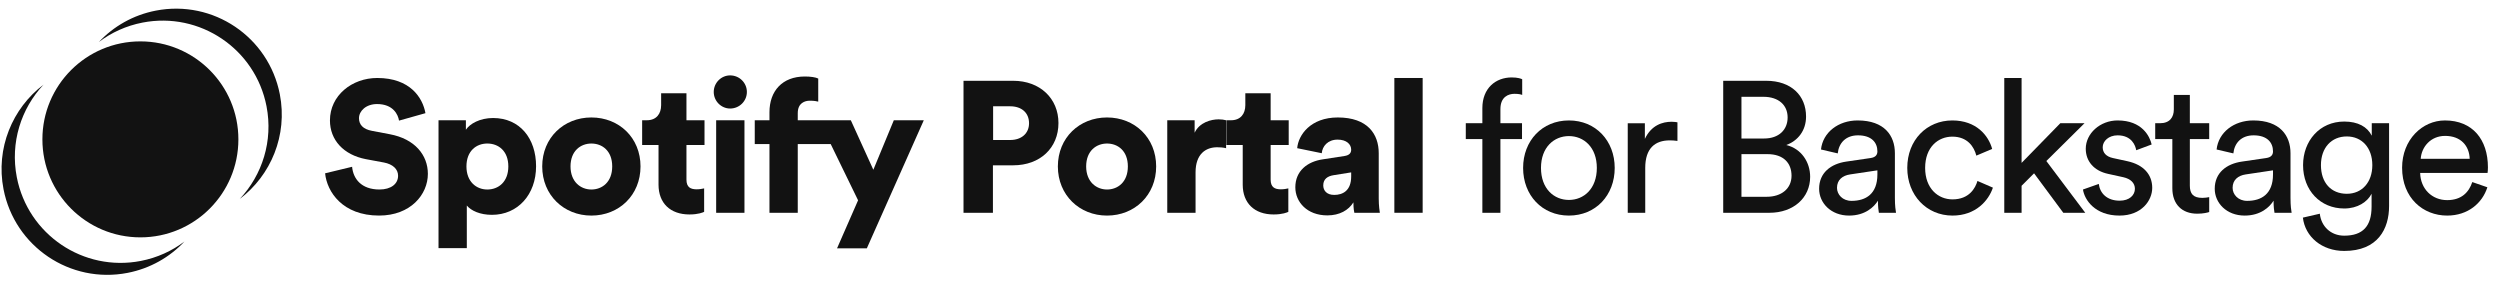 <svg width="282" height="32" viewBox="0 0 282 32" fill="none" xmlns="http://www.w3.org/2000/svg">
<path d="M273.057 17.912H278.58C278.538 16.463 277.593 15.329 275.808 15.329C274.149 15.329 273.141 16.61 273.057 17.912ZM278.874 20.537L280.575 21.125C280.008 22.91 278.391 24.317 276.039 24.317C273.33 24.317 270.957 22.343 270.957 18.92C270.957 15.749 273.246 13.586 275.787 13.586C278.895 13.586 280.638 15.728 280.638 18.878C280.638 19.13 280.617 19.382 280.596 19.508H272.994C273.036 21.314 274.338 22.574 276.039 22.574C277.677 22.574 278.496 21.671 278.874 20.537Z" fill="#121212"/>
<path d="M259.765 24.547L261.676 24.106C261.823 25.513 262.894 26.584 264.427 26.584C266.548 26.584 267.514 25.492 267.514 23.308V21.859C267.031 22.783 265.939 23.518 264.427 23.518C261.739 23.518 259.786 21.481 259.786 18.625C259.786 15.895 261.655 13.711 264.427 13.711C265.981 13.711 267.031 14.299 267.535 15.307V13.9H269.488V23.245C269.488 25.807 268.228 28.306 264.427 28.306C261.907 28.306 260.017 26.71 259.765 24.547ZM264.721 21.859C266.422 21.859 267.598 20.578 267.598 18.625C267.598 16.672 266.422 15.391 264.721 15.391C262.978 15.391 261.802 16.672 261.802 18.625C261.802 20.599 262.936 21.859 264.721 21.859Z" fill="#121212"/>
<path d="M249.822 21.293C249.822 19.487 251.145 18.479 252.888 18.227L255.618 17.828C256.227 17.744 256.395 17.429 256.395 17.072C256.395 16.085 255.744 15.266 254.211 15.266C252.825 15.266 252.048 16.127 251.922 17.303L250.032 16.862C250.242 14.93 251.985 13.586 254.169 13.586C257.193 13.586 258.369 15.308 258.369 17.282V22.343C258.369 23.225 258.453 23.75 258.495 24.002H256.563C256.521 23.75 256.458 23.372 256.458 22.637C256.017 23.351 255.009 24.317 253.203 24.317C251.145 24.317 249.822 22.889 249.822 21.293ZM253.476 22.658C255.093 22.658 256.395 21.881 256.395 19.676V19.214L253.308 19.676C252.468 19.802 251.838 20.285 251.838 21.188C251.838 21.944 252.468 22.658 253.476 22.658Z" fill="#121212"/>
<path d="M247.014 10.707V13.899H249.198V15.684H247.014V20.934C247.014 21.858 247.392 22.32 248.421 22.32C248.673 22.32 249.03 22.278 249.198 22.236V23.916C249.03 23.979 248.526 24.105 247.854 24.105C246.132 24.105 245.04 23.055 245.04 21.228V15.684H243.108V13.899H243.654C244.746 13.899 245.208 13.227 245.208 12.345V10.707H247.014Z" fill="#121212"/>
<path d="M234.959 21.377L236.744 20.747C236.87 21.797 237.668 22.637 239.096 22.637C240.209 22.637 240.818 22.007 240.818 21.293C240.818 20.663 240.356 20.18 239.516 19.991L237.794 19.613C236.219 19.277 235.274 18.206 235.274 16.778C235.274 15.056 236.891 13.586 238.865 13.586C241.637 13.586 242.498 15.392 242.708 16.295L240.965 16.946C240.881 16.421 240.461 15.266 238.865 15.266C237.857 15.266 237.185 15.917 237.185 16.61C237.185 17.219 237.563 17.66 238.34 17.828L239.978 18.185C241.805 18.584 242.771 19.697 242.771 21.188C242.771 22.616 241.574 24.317 239.075 24.317C236.303 24.317 235.127 22.532 234.959 21.377Z" fill="#121212"/>
<path d="M235.133 13.9L230.828 18.163L235.217 24.001H232.739L229.442 19.549L228.035 20.956V24.001H226.082V8.797H228.035V18.373L232.403 13.9H235.133Z" fill="#121212"/>
<path d="M220.222 15.413C218.626 15.413 217.156 16.589 217.156 18.941C217.156 21.251 218.605 22.49 220.243 22.49C222.133 22.49 222.826 21.209 223.057 20.411L224.8 21.167C224.317 22.616 222.868 24.317 220.243 24.317C217.303 24.317 215.14 22.007 215.14 18.941C215.14 15.791 217.345 13.586 220.222 13.586C222.91 13.586 224.296 15.266 224.716 16.799L222.931 17.555C222.679 16.568 221.944 15.413 220.222 15.413Z" fill="#121212"/>
<path d="M205.197 21.293C205.197 19.487 206.52 18.479 208.263 18.227L210.993 17.828C211.602 17.744 211.77 17.429 211.77 17.072C211.77 16.085 211.119 15.266 209.586 15.266C208.2 15.266 207.423 16.127 207.297 17.303L205.407 16.862C205.617 14.93 207.36 13.586 209.544 13.586C212.568 13.586 213.744 15.308 213.744 17.282V22.343C213.744 23.225 213.828 23.75 213.87 24.002H211.938C211.896 23.75 211.833 23.372 211.833 22.637C211.392 23.351 210.384 24.317 208.578 24.317C206.52 24.317 205.197 22.889 205.197 21.293ZM208.851 22.658C210.468 22.658 211.77 21.881 211.77 19.676V19.214L208.683 19.676C207.843 19.802 207.213 20.285 207.213 21.188C207.213 21.944 207.843 22.658 208.851 22.658Z" fill="#121212"/>
<path d="M194.378 9.113H199.229C202.064 9.113 203.723 10.793 203.723 13.145C203.723 14.741 202.799 15.875 201.497 16.358C203.198 16.778 204.185 18.29 204.185 19.949C204.185 22.301 202.316 24.002 199.586 24.002H194.378V9.113ZM196.436 15.623H198.998C200.657 15.623 201.644 14.636 201.644 13.25C201.644 11.843 200.615 10.919 198.914 10.919H196.436V15.623ZM196.436 22.196H199.292C200.951 22.196 202.085 21.272 202.085 19.823C202.085 18.395 201.182 17.387 199.376 17.387H196.436V22.196Z" fill="#121212"/>
<path d="M189.216 13.797V15.897C188.922 15.855 188.628 15.834 188.355 15.834C186.696 15.834 185.583 16.716 185.583 18.942V24.003H183.609V13.902H185.541V15.666C186.276 14.112 187.536 13.734 188.565 13.734C188.838 13.734 189.111 13.776 189.216 13.797Z" fill="#121212"/>
<path d="M176.973 22.553C178.653 22.553 180.123 21.293 180.123 18.941C180.123 16.61 178.653 15.35 176.973 15.35C175.293 15.35 173.823 16.61 173.823 18.941C173.823 21.293 175.293 22.553 176.973 22.553ZM176.973 13.586C179.997 13.586 182.139 15.875 182.139 18.941C182.139 22.028 179.997 24.317 176.973 24.317C173.949 24.317 171.807 22.028 171.807 18.941C171.807 15.875 173.949 13.586 176.973 13.586Z" fill="#121212"/>
<path d="M171.683 15.685H169.247V24.001H167.21V15.685H165.341V13.9H167.21V12.199C167.21 9.952 168.701 8.734 170.528 8.734C171.2 8.734 171.62 8.881 171.704 8.944V10.708C171.599 10.666 171.347 10.582 170.843 10.582C170.15 10.582 169.247 10.918 169.247 12.304V13.9H171.683V15.685Z" fill="#121212"/>
<path d="M160.475 24.001H157.283V8.797H160.475V24.001Z" fill="#121212"/>
<path d="M146.113 21.125C146.113 19.277 147.478 18.227 149.2 17.975L151.657 17.597C152.224 17.513 152.413 17.24 152.413 16.883C152.413 16.274 151.888 15.749 150.88 15.749C149.767 15.749 149.158 16.505 149.095 17.282L146.323 16.715C146.449 15.224 147.835 13.25 150.901 13.25C154.282 13.25 155.521 15.14 155.521 17.282V22.385C155.521 23.204 155.626 23.897 155.647 24.002H152.77C152.749 23.918 152.665 23.54 152.665 22.826C152.119 23.708 151.111 24.296 149.725 24.296C147.436 24.296 146.113 22.784 146.113 21.125ZM150.502 21.986C151.447 21.986 152.413 21.524 152.413 19.907V19.445L150.439 19.76C149.767 19.865 149.263 20.18 149.263 20.915C149.263 21.461 149.62 21.986 150.502 21.986Z" fill="#121212"/>
<path d="M143.329 10.52V13.565H145.366V16.358H143.329V20.264C143.329 21.125 143.791 21.355 144.484 21.355C144.82 21.355 145.135 21.293 145.324 21.25V23.896C145.198 23.959 144.673 24.191 143.665 24.191C141.502 24.191 140.179 22.91 140.179 20.831V16.358H138.331V13.565H138.856C139.948 13.565 140.473 12.829 140.473 11.864V10.52H143.329Z" fill="#121212"/>
<path d="M138.303 13.566V16.716C137.946 16.632 137.61 16.611 137.295 16.611C136.014 16.611 134.859 17.367 134.859 19.446V24.003H131.667V13.566H134.754V14.973C135.3 13.797 136.623 13.461 137.463 13.461C137.778 13.461 138.093 13.503 138.303 13.566Z" fill="#121212"/>
<path d="M124.871 21.377C126.089 21.377 127.223 20.537 127.223 18.773C127.223 17.009 126.089 16.19 124.871 16.19C123.674 16.19 122.519 17.009 122.519 18.773C122.519 20.516 123.674 21.377 124.871 21.377ZM124.871 13.25C128 13.25 130.415 15.539 130.415 18.773C130.415 22.007 128 24.317 124.871 24.317C121.763 24.317 119.327 22.007 119.327 18.773C119.327 15.539 121.763 13.25 124.871 13.25Z" fill="#121212"/>
<path d="M112.023 15.791H113.955C115.215 15.791 116.076 15.056 116.076 13.901C116.076 12.704 115.215 11.99 113.955 11.99H112.023V15.791ZM114.291 18.647H112.002V24.002H108.684V9.113H114.291C117.315 9.113 119.394 11.108 119.394 13.88C119.394 16.694 117.315 18.647 114.291 18.647Z" fill="#121212"/>
<path d="M97.778 28.012H94.418L96.791 22.594L93.704 16.252H89.987V24.001H86.795V16.252H85.136V13.564H86.795V12.661C86.795 10.267 88.244 8.629 90.785 8.629C91.436 8.629 92.003 8.713 92.297 8.86V11.464C92.129 11.422 91.856 11.359 91.352 11.359C90.785 11.359 89.987 11.611 89.987 12.766V13.564H95.972L98.513 19.15L100.823 13.564H104.204L97.778 28.012Z" fill="#121212"/>
<path d="M83.975 24.002H80.783V13.565H83.975V24.002ZM80.51 10.373C80.51 9.344 81.35 8.504 82.358 8.504C83.408 8.504 84.248 9.344 84.248 10.373C84.248 11.402 83.408 12.242 82.358 12.242C81.35 12.242 80.51 11.402 80.51 10.373Z" fill="#121212"/>
<path d="M77.432 10.52V13.565H79.469V16.358H77.432V20.264C77.432 21.125 77.894 21.355 78.587 21.355C78.923 21.355 79.238 21.293 79.427 21.25V23.896C79.301 23.959 78.776 24.191 77.768 24.191C75.605 24.191 74.282 22.91 74.282 20.831V16.358H72.434V13.565H72.959C74.051 13.565 74.576 12.829 74.576 11.864V10.52H77.432Z" fill="#121212"/>
<path d="M66.706 21.377C67.924 21.377 69.058 20.537 69.058 18.773C69.058 17.009 67.924 16.19 66.706 16.19C65.509 16.19 64.354 17.009 64.354 18.773C64.354 20.516 65.509 21.377 66.706 21.377ZM66.706 13.25C69.835 13.25 72.25 15.539 72.25 18.773C72.25 22.007 69.835 24.317 66.706 24.317C63.598 24.317 61.162 22.007 61.162 18.773C61.162 15.539 63.598 13.25 66.706 13.25Z" fill="#121212"/>
<path d="M52.657 27.991H49.465V13.565H52.552V14.636C52.993 13.963 54.127 13.312 55.618 13.312C58.642 13.312 60.469 15.623 60.469 18.752C60.469 21.944 58.411 24.233 55.492 24.233C54.148 24.233 53.14 23.77 52.657 23.183V27.991ZM57.34 18.773C57.34 17.029 56.227 16.189 54.967 16.189C53.728 16.189 52.615 17.029 52.615 18.773C52.615 20.494 53.728 21.377 54.967 21.377C56.227 21.377 57.34 20.515 57.34 18.773Z" fill="#121212"/>
<path d="M47.991 12.766L45.009 13.606C44.904 12.913 44.337 11.737 42.531 11.737C41.292 11.737 40.494 12.514 40.494 13.333C40.494 14.047 40.935 14.572 41.964 14.761L43.959 15.139C46.794 15.664 48.264 17.491 48.264 19.612C48.264 21.943 46.311 24.316 42.762 24.316C38.646 24.316 36.882 21.649 36.672 19.549L39.717 18.814C39.843 20.179 40.767 21.376 42.804 21.376C44.106 21.376 44.904 20.746 44.904 19.822C44.904 19.066 44.295 18.52 43.308 18.331L41.271 17.953C38.751 17.47 37.218 15.79 37.218 13.585C37.218 10.771 39.696 8.797 42.552 8.797C46.269 8.797 47.676 11.023 47.991 12.766Z" fill="#121212"/>
<g clip-path="url(#clip0_5352_11709)">
<path fill-rule="evenodd" clip-rule="evenodd" d="M4.911 9.547C1.396 12.208 -0.501 16.721 0.397 21.343C1.654 27.815 7.914 32.039 14.386 30.781C16.946 30.284 19.154 29.005 20.81 27.239C19.403 28.305 17.736 29.073 15.885 29.433C9.413 30.69 3.153 26.466 1.896 19.994C1.136 16.081 2.379 12.246 4.911 9.547Z" fill="#121212"/>
<path fill-rule="evenodd" clip-rule="evenodd" d="M27.049 22.435C29.581 19.736 30.824 15.9 30.064 11.987C28.807 5.515 22.547 1.291 16.075 2.548C14.226 2.908 12.56 3.675 11.153 4.739C12.809 2.974 15.017 1.695 17.576 1.198C24.048 -0.059 30.308 4.164 31.565 10.637C32.463 15.259 30.565 19.774 27.049 22.435Z" fill="#121212"/>
<path d="M15.836 26.774C9.729 26.774 4.783 21.828 4.783 15.721C4.783 9.614 9.729 4.668 15.836 4.668C21.944 4.668 26.89 9.614 26.89 15.721C26.89 21.828 21.944 26.774 15.836 26.774Z" fill="#121212"/>
</g>
<defs>
<clipPath id="clip0_5352_11709">
<rect width="32" height="32" fill="white"/>
</clipPath>
</defs>
</svg>
